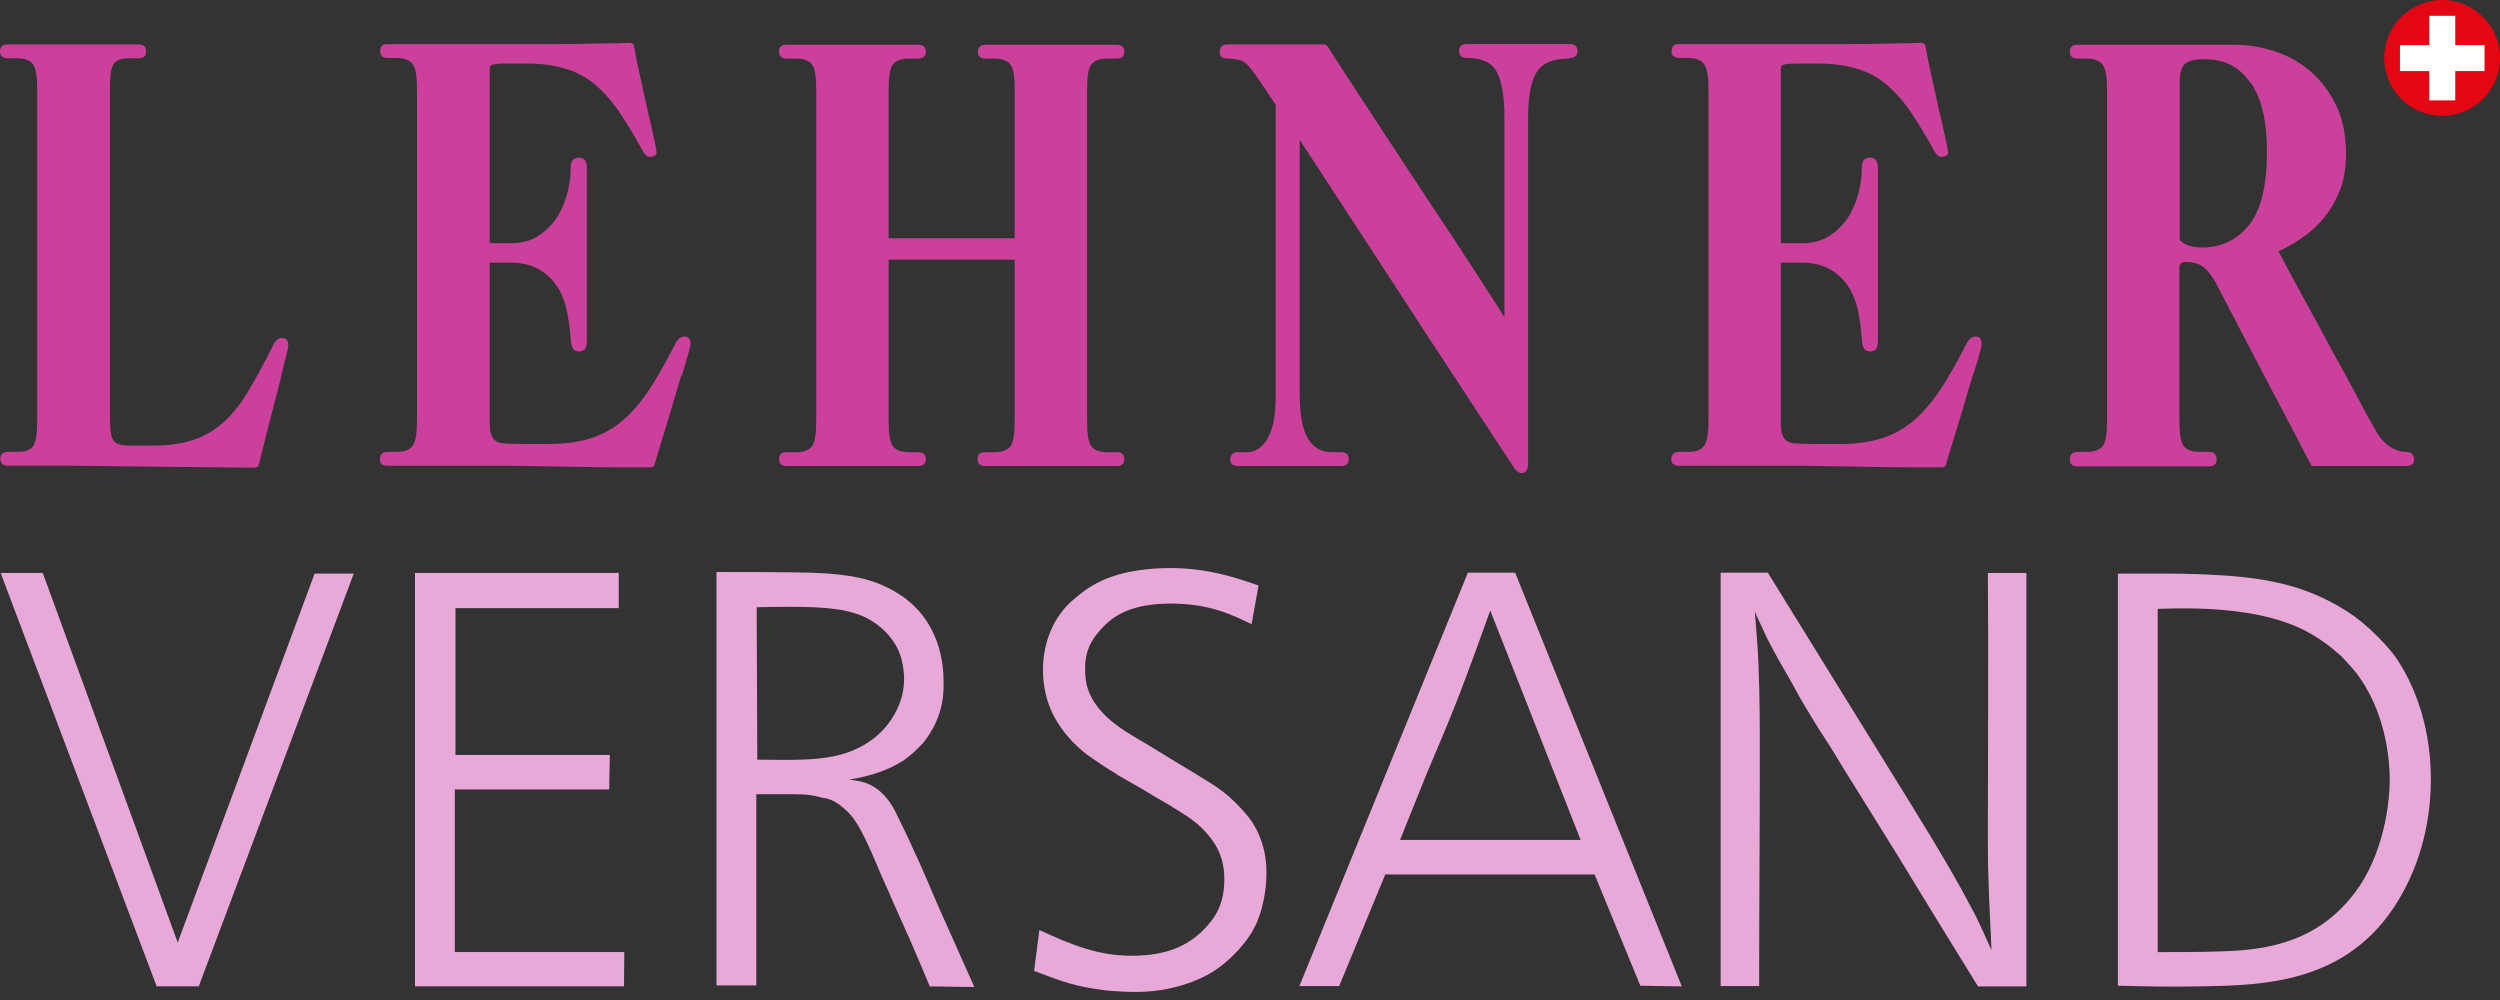 <svg width="140" height="56" viewBox="0 0 140 56" fill="none" xmlns="http://www.w3.org/2000/svg">
<rect x="0" y="0" width="140" height="56" fill="#333333" stroke="none"/>
<path d="M0.036 32.084L8.772 55.233H11.131L19.812 32.121H17.619L9.952 52.782L2.395 32.084H0.036Z" fill="#E8A9D8"/>
<path d="M23.24 32.084V55.233H34.944L34.962 53.316H25.47V44.211H34.114L34.151 42.276H25.507V34.056H34.649V32.084H23.24Z" fill="#E8A9D8"/>
<path d="M54.555 55.274L52.067 55.237C51.699 54.353 51.312 53.431 50.924 52.547C50.537 51.662 50.113 50.777 49.745 49.893C49.284 48.916 48.934 47.957 48.436 46.944C48.104 46.28 47.81 45.727 47.257 45.267C46.667 44.75 46.298 44.714 46.077 44.677C45.561 44.548 45.285 44.474 44.382 44.474H42.354V55.182H40.124V32.033C41.893 32.033 43.663 32.033 45.395 32.07C47.681 32.144 48.897 32.439 50.04 33.084C50.261 33.213 50.685 33.471 50.851 33.637C51.864 34.448 52.841 35.922 52.841 38.189C52.841 38.65 52.915 40.087 51.699 41.599C51.367 41.967 50.98 42.318 50.611 42.576C49.303 43.423 47.865 43.589 47.533 43.663C47.662 43.663 47.828 43.7 47.957 43.718C48.455 43.792 49.358 44.013 50.095 45.359C50.482 46.151 50.851 46.888 51.182 47.644C51.643 48.621 52.067 49.635 52.491 50.63L54.555 55.256V55.274ZM42.409 42.539C43.22 42.539 44.05 42.576 44.898 42.539C46.132 42.502 47.588 42.336 48.786 41.451C48.915 41.378 49.303 41.064 49.579 40.733C50.003 40.235 50.63 39.295 50.63 38.005C50.63 37.784 50.593 37.212 50.408 36.659C49.984 35.517 48.971 34.669 47.846 34.337C46.704 33.968 45.063 33.95 42.373 34.005L42.409 42.52V42.539Z" fill="#E8A9D8"/>
<path d="M70.073 34.944C69.097 34.483 67.788 33.801 65.613 33.801C63.438 33.801 62.37 34.391 61.559 35.349C61.135 35.847 60.766 36.4 60.766 37.45C60.766 37.579 60.766 37.966 60.858 38.372C61.227 39.846 62.72 40.768 63.291 41.118C63.623 41.321 63.973 41.542 64.341 41.745C65.134 42.242 65.908 42.703 66.701 43.182C68.083 44.03 68.396 44.196 69.152 44.915C69.539 45.302 69.871 45.67 70.11 46.021C70.921 47.255 70.921 48.509 70.921 48.896C70.921 49.817 70.719 51.034 70.258 51.919C69.797 52.84 68.857 53.817 67.936 54.407C67.143 54.904 65.613 55.549 63.604 55.549C63.051 55.549 62.462 55.513 61.872 55.457C60.195 55.236 59.55 54.996 57.909 54.37L58.204 52.084C60.066 52.932 61.485 53.522 63.383 53.522C65.374 53.522 66.535 52.932 67.383 52.084C68.009 51.458 68.562 50.684 68.562 49.264C68.562 48.841 68.562 47.79 67.641 46.739C67.088 46.094 66.682 45.818 65.447 45.062C64.987 44.804 64.489 44.509 64.01 44.214L62.627 43.422C62.333 43.219 62.001 43.035 61.706 42.832C61.411 42.629 61.153 42.464 60.895 42.279C60.508 41.984 60.305 41.763 60.084 41.56C59.255 40.676 58.407 39.459 58.407 37.506C58.407 36.068 58.923 34.981 59.365 34.391C59.66 33.967 59.992 33.672 60.158 33.543C60.969 32.824 61.982 32.198 63.752 31.94C64.341 31.847 64.968 31.811 65.558 31.811C67.825 31.811 69.613 32.492 70.479 32.787L70.092 34.944H70.073Z" fill="#E8A9D8"/>
<path d="M84.855 32.089L94.181 55.238L91.859 55.201L89.297 48.971H77.575L74.995 55.219H72.765L82.201 32.07H84.855V32.089ZM88.523 47.054L83.454 34.19C82.865 35.83 82.275 37.471 81.648 39.092C81.095 40.512 80.506 41.876 79.916 43.276C79.418 44.529 78.902 45.764 78.404 47.036H88.523V47.054Z" fill="#E8A9D8"/>
<path d="M99.01 32.089C101.147 35.554 103.304 39.037 105.423 42.465C106.345 43.94 107.248 45.414 108.17 46.925C108.723 47.847 109.276 48.787 109.81 49.745L110.603 51.22C110.934 51.883 111.229 52.565 111.524 53.21C111.469 51.902 111.395 50.63 111.358 49.34C111.321 48.455 111.321 47.571 111.321 46.631C111.321 41.783 111.358 36.899 111.321 32.089H113.478V55.238H110.768C109.294 52.842 107.819 50.464 106.345 48.031C105.552 46.76 104.778 45.506 103.986 44.235C103.488 43.442 103.009 42.668 102.511 41.839C102.124 41.249 101.719 40.622 101.369 40.032C100.945 39.35 100.558 38.65 100.189 37.968C99.765 37.249 99.341 36.494 98.954 35.738L98.272 34.264C98.346 35.24 98.438 36.236 98.475 37.212C98.549 38.982 98.549 40.751 98.549 42.52C98.549 46.778 98.512 50.999 98.512 55.219H96.356V32.07H99.046L99.01 32.089Z" fill="#E8A9D8"/>
<path d="M118.602 32.124C120.537 32.124 122.435 32.087 124.37 32.216C127.909 32.419 129.771 33.193 131.448 34.243C132.038 34.63 132.535 35.036 133.125 35.626C133.512 36.013 133.77 36.308 134.065 36.676C134.987 37.948 136.129 40.344 136.129 43.625C136.129 44.509 136.074 47.163 134.618 49.873C131.835 55.107 126.822 55.181 123.154 55.236C121.643 55.273 120.113 55.236 118.602 55.199V32.105V32.124ZM120.832 53.319C121.974 53.319 123.099 53.319 124.205 53.282C126.49 53.227 129.421 52.951 131.595 50.334C133.236 48.435 133.825 45.56 133.825 43.625C133.825 43.072 133.77 40.252 132.13 37.93C131.964 37.672 131.595 37.248 131.079 36.713C130.582 36.289 129.642 35.441 128.093 34.889C125.237 33.838 121.348 34.096 120.832 34.096V53.319Z" fill="#E8A9D8"/>
<path d="M15.777 20.974C15.611 21.619 15.445 22.283 15.261 22.983C15.076 23.683 14.911 24.329 14.763 24.937C14.616 25.545 14.523 25.914 14.486 26.043C14.468 26.135 14.376 26.19 14.21 26.19C12.312 26.172 10.542 26.153 8.92 26.135C7.28 26.116 5.695 26.098 4.128 26.079C3.502 26.079 2.894 26.079 2.285 26.079C1.677 26.079 1.069 26.079 0.442 26.079C0.166 26.079 0.018 25.951 0.018 25.692C0.018 25.434 0.166 25.305 0.442 25.305H0.958C1.419 25.305 1.714 25.195 1.862 24.974C2.009 24.753 2.083 24.292 2.083 23.591V4.976C2.083 4.276 2.009 3.815 1.843 3.594C1.677 3.373 1.382 3.262 0.94 3.262H0.424C0.147 3.262 0 3.133 0 2.875C0 2.617 0.147 2.488 0.424 2.488C0.682 2.488 1.161 2.488 1.862 2.488C2.562 2.488 3.317 2.488 4.11 2.488C4.903 2.488 5.658 2.488 6.34 2.488C7.022 2.488 7.501 2.488 7.759 2.488C8.036 2.488 8.183 2.617 8.183 2.875C8.183 3.133 8.036 3.262 7.759 3.262H7.28C6.801 3.262 6.488 3.373 6.359 3.594C6.211 3.815 6.156 4.276 6.156 4.976V23.536C6.156 24.107 6.23 24.494 6.359 24.679C6.506 24.863 6.801 24.955 7.28 24.955H8.515C9.344 24.955 10.082 24.863 10.69 24.679C11.298 24.494 11.851 24.2 12.367 23.776C12.883 23.352 13.362 22.78 13.805 22.062C14.247 21.343 14.745 20.44 15.279 19.371C15.445 19.002 15.648 18.873 15.906 18.947C16.145 19.002 16.201 19.242 16.09 19.666C16.035 19.905 15.924 20.348 15.758 20.993" fill="#CB409B"/>
<path d="M38.134 21.085C37.968 21.62 37.802 22.191 37.636 22.762C37.47 23.352 37.286 23.924 37.12 24.477C36.936 25.048 36.788 25.564 36.641 26.043C36.622 26.117 36.549 26.172 36.401 26.172C36.106 26.172 35.535 26.172 34.724 26.172C33.913 26.172 32.973 26.154 31.904 26.135C30.854 26.117 29.748 26.098 28.587 26.08C27.425 26.08 26.357 26.08 25.361 26.08C24.366 26.08 23.592 26.08 22.928 26.08C22.265 26.08 21.841 26.08 21.694 26.08C21.417 26.08 21.27 25.951 21.27 25.73C21.27 25.453 21.417 25.306 21.694 25.306H22.209C22.652 25.306 22.947 25.195 23.113 24.956C23.279 24.735 23.352 24.255 23.352 23.555V4.995C23.352 4.295 23.279 3.834 23.113 3.594C22.947 3.373 22.652 3.244 22.209 3.244H21.73C21.435 3.244 21.288 3.115 21.288 2.894C21.288 2.618 21.417 2.47 21.638 2.47C22.154 2.47 22.707 2.47 23.279 2.47C23.85 2.47 24.495 2.47 25.195 2.47H28.255C29.287 2.47 30.264 2.47 31.185 2.47C32.107 2.47 32.918 2.452 33.637 2.433C34.355 2.433 34.89 2.415 35.258 2.396C35.388 2.396 35.461 2.452 35.498 2.544C35.572 2.986 35.664 3.447 35.775 3.945C35.885 4.442 35.996 4.94 36.106 5.456C36.217 5.972 36.328 6.451 36.438 6.912C36.549 7.391 36.641 7.815 36.715 8.184C36.751 8.35 36.77 8.479 36.77 8.571C36.77 8.663 36.678 8.737 36.512 8.774C36.364 8.81 36.254 8.774 36.162 8.681C36.069 8.589 35.977 8.442 35.885 8.257C35.424 7.428 34.982 6.709 34.577 6.12C34.153 5.53 33.71 5.051 33.231 4.663C32.752 4.276 32.218 4 31.609 3.834C31.001 3.65 30.319 3.558 29.508 3.558H28.439C28.181 3.558 27.942 3.558 27.72 3.594C27.518 3.613 27.425 3.687 27.425 3.834V13.621H28.568C29.195 13.621 29.711 13.492 30.135 13.215C30.559 12.939 30.909 12.607 31.185 12.183C31.462 11.759 31.646 11.299 31.775 10.801C31.904 10.303 31.959 9.824 31.959 9.363C31.959 8.995 32.125 8.829 32.439 8.829C32.715 8.829 32.862 9.013 32.862 9.4C32.862 9.455 32.862 9.64 32.862 9.935C32.862 10.23 32.862 10.617 32.862 11.096C32.862 11.575 32.862 12.073 32.862 12.644C32.862 13.215 32.862 13.787 32.862 14.395C32.862 14.911 32.862 15.427 32.862 15.943C32.862 16.459 32.862 16.92 32.862 17.344C32.862 17.768 32.862 18.118 32.862 18.413C32.862 18.708 32.862 18.929 32.862 19.04C32.862 19.297 32.826 19.463 32.752 19.555C32.678 19.629 32.568 19.684 32.439 19.684C32.309 19.684 32.181 19.648 32.107 19.555C32.033 19.463 31.978 19.279 31.959 19.003C31.922 18.376 31.83 17.823 31.72 17.288C31.591 16.773 31.407 16.33 31.13 15.943C30.854 15.556 30.522 15.261 30.098 15.04C29.674 14.819 29.176 14.708 28.568 14.708H27.425V23.813C27.425 24.09 27.481 24.329 27.591 24.513C27.702 24.698 27.905 24.808 28.181 24.827C28.476 24.845 28.845 24.864 29.268 24.864C29.692 24.864 30.19 24.864 30.724 24.864C31.572 24.864 32.291 24.771 32.936 24.587C33.581 24.403 34.171 24.108 34.706 23.684C35.24 23.26 35.756 22.689 36.254 21.97C36.751 21.251 37.249 20.348 37.802 19.279C37.968 18.947 38.17 18.8 38.429 18.855C38.668 18.91 38.724 19.15 38.613 19.574C38.484 19.998 38.355 20.477 38.189 21.012" fill="#CB409B"/>
<path d="M62.536 26.097C62.278 26.097 61.799 26.097 61.098 26.097C60.398 26.097 59.661 26.097 58.85 26.097C58.039 26.097 57.302 26.097 56.601 26.097C55.901 26.097 55.422 26.097 55.164 26.097C54.887 26.097 54.74 25.968 54.74 25.71C54.74 25.452 54.887 25.323 55.164 25.323H55.68C56.122 25.323 56.417 25.212 56.583 24.991C56.749 24.77 56.822 24.309 56.822 23.609V14.541H49.763V23.609C49.763 24.309 49.837 24.77 50.003 24.991C50.169 25.212 50.464 25.323 50.906 25.323H51.422C51.699 25.323 51.846 25.452 51.846 25.71C51.846 25.968 51.699 26.097 51.422 26.097C51.164 26.097 50.685 26.097 49.985 26.097C49.284 26.097 48.529 26.097 47.736 26.097C46.944 26.097 46.188 26.097 45.487 26.097C44.787 26.097 44.308 26.097 44.05 26.097C43.773 26.097 43.626 25.968 43.626 25.71C43.626 25.452 43.755 25.323 44.05 25.323H44.566C45.008 25.323 45.303 25.212 45.469 24.991C45.635 24.77 45.709 24.309 45.709 23.609V4.994C45.709 4.294 45.635 3.833 45.469 3.612C45.303 3.391 45.008 3.28 44.566 3.28H44.05C43.773 3.28 43.626 3.151 43.626 2.893C43.626 2.635 43.755 2.506 44.05 2.506C44.308 2.506 44.787 2.506 45.487 2.506C46.188 2.506 46.925 2.506 47.736 2.506C48.547 2.506 49.284 2.506 49.985 2.506C50.685 2.506 51.164 2.506 51.422 2.506C51.699 2.506 51.846 2.635 51.846 2.893C51.846 3.151 51.699 3.28 51.422 3.28H50.906C50.464 3.28 50.169 3.391 50.003 3.612C49.837 3.833 49.763 4.294 49.763 4.994V13.343H56.822V4.994C56.822 4.294 56.749 3.833 56.583 3.612C56.417 3.391 56.122 3.28 55.68 3.28H55.2C54.906 3.28 54.758 3.151 54.758 2.893C54.758 2.635 54.906 2.506 55.2 2.506C55.459 2.506 55.938 2.506 56.62 2.506C57.302 2.506 58.057 2.506 58.85 2.506C59.642 2.506 60.398 2.506 61.098 2.506C61.799 2.506 62.278 2.506 62.536 2.506C62.812 2.506 62.96 2.635 62.96 2.893C62.96 3.151 62.812 3.28 62.536 3.28H62.02C61.578 3.28 61.283 3.391 61.117 3.612C60.951 3.833 60.877 4.294 60.877 4.994V23.609C60.877 24.309 60.951 24.77 61.117 24.991C61.283 25.212 61.578 25.323 62.02 25.323H62.536C62.812 25.323 62.96 25.452 62.96 25.71C62.96 25.968 62.812 26.097 62.536 26.097Z" fill="#CB409B"/>
<path d="M87.878 3.28C86.957 3.28 86.348 3.538 86.035 4.072C85.722 4.607 85.574 5.436 85.574 6.579V25.968C85.574 26.263 85.482 26.429 85.298 26.484C85.114 26.521 84.929 26.429 84.782 26.189C83.528 24.272 82.404 22.577 81.446 21.102C80.469 19.628 79.547 18.209 78.663 16.845C77.778 15.481 76.875 14.099 75.935 12.661C75.013 11.242 73.945 9.62 72.783 7.832V22.079C72.783 23.259 72.949 24.088 73.263 24.586C73.576 25.083 74.018 25.323 74.59 25.323H75.106C75.382 25.323 75.529 25.452 75.529 25.71C75.529 25.968 75.382 26.097 75.106 26.097C74.848 26.097 74.442 26.097 73.871 26.097C73.318 26.097 72.728 26.097 72.101 26.097C71.53 26.097 70.977 26.097 70.48 26.097C69.982 26.097 69.595 26.097 69.337 26.097C69.042 26.097 68.894 25.968 68.894 25.747C68.894 25.47 69.042 25.323 69.318 25.323H69.835C70.295 25.323 70.682 25.065 70.977 24.567C71.29 24.07 71.438 23.259 71.438 22.116V5.86C71.235 5.565 71.032 5.27 70.83 4.957C70.627 4.662 70.443 4.386 70.277 4.146C70.037 3.814 69.834 3.575 69.65 3.464C69.466 3.353 69.153 3.28 68.729 3.28C68.452 3.28 68.305 3.151 68.305 2.911C68.305 2.635 68.452 2.487 68.729 2.487C68.802 2.487 69.116 2.487 69.632 2.487C70.148 2.487 70.737 2.487 71.364 2.487H72.359C72.673 2.487 72.968 2.487 73.207 2.487C73.465 2.487 73.668 2.487 73.816 2.487H74.092C74.184 2.487 74.258 2.487 74.276 2.524C74.295 2.561 74.35 2.598 74.387 2.653C74.571 2.948 74.903 3.482 75.4 4.238C75.898 4.994 76.469 5.878 77.115 6.855C77.76 7.851 78.46 8.901 79.197 10.025C79.934 11.15 80.635 12.219 81.317 13.232C81.98 14.246 82.588 15.168 83.105 15.979C83.639 16.789 84.008 17.379 84.247 17.766V6.542C84.247 5.399 84.1 4.57 83.823 4.035C83.547 3.501 82.976 3.243 82.146 3.243C81.851 3.243 81.704 3.114 81.704 2.856C81.704 2.598 81.851 2.469 82.128 2.469C82.386 2.469 82.773 2.469 83.307 2.469C83.842 2.469 84.395 2.469 85.003 2.469C85.611 2.469 86.164 2.469 86.717 2.469C87.251 2.469 87.657 2.469 87.915 2.469C88.192 2.469 88.339 2.598 88.339 2.856C88.339 3.114 88.192 3.243 87.915 3.243" fill="#CB409B"/>
<path d="M110.455 21.085C110.289 21.62 110.123 22.191 109.957 22.762C109.791 23.352 109.607 23.924 109.441 24.477C109.257 25.048 109.11 25.564 108.962 26.043C108.944 26.117 108.87 26.172 108.723 26.172C108.428 26.172 107.856 26.172 107.045 26.172C106.234 26.172 105.294 26.154 104.225 26.135C103.175 26.117 102.069 26.098 100.908 26.08C99.747 26.08 98.678 26.08 97.683 26.08C96.687 26.08 95.913 26.08 95.25 26.08C94.586 26.08 94.162 26.08 94.015 26.08C93.738 26.08 93.591 25.951 93.591 25.73C93.591 25.453 93.738 25.306 94.015 25.306H94.531C94.973 25.306 95.268 25.195 95.434 24.956C95.6 24.735 95.674 24.255 95.674 23.555V4.995C95.674 4.295 95.6 3.834 95.434 3.594C95.268 3.373 94.973 3.244 94.531 3.244H94.052C93.757 3.244 93.609 3.115 93.609 2.894C93.609 2.618 93.738 2.47 93.96 2.47C94.475 2.47 95.028 2.47 95.6 2.47C96.171 2.47 96.816 2.47 97.517 2.47H100.576C101.608 2.47 102.585 2.47 103.507 2.47C104.428 2.47 105.239 2.452 105.958 2.433C106.677 2.433 107.211 2.415 107.58 2.396C107.709 2.396 107.783 2.452 107.819 2.544C107.893 2.986 107.985 3.447 108.096 3.945C108.207 4.442 108.317 4.94 108.428 5.456C108.538 5.972 108.649 6.451 108.759 6.912C108.87 7.391 108.962 7.815 109.036 8.184C109.073 8.35 109.091 8.479 109.091 8.571C109.091 8.663 108.999 8.737 108.833 8.774C108.686 8.81 108.575 8.774 108.483 8.681C108.391 8.589 108.299 8.442 108.207 8.257C107.746 7.428 107.303 6.709 106.898 6.12C106.474 5.53 106.032 5.051 105.552 4.663C105.073 4.276 104.539 4 103.931 3.834C103.322 3.65 102.64 3.558 101.829 3.558H100.742C100.484 3.558 100.244 3.558 100.023 3.594C99.82 3.613 99.728 3.687 99.728 3.834V13.621H100.871C101.498 13.621 102.014 13.492 102.438 13.215C102.862 12.939 103.212 12.607 103.488 12.183C103.765 11.759 103.949 11.299 104.078 10.801C104.207 10.303 104.262 9.824 104.262 9.363C104.262 8.995 104.428 8.829 104.742 8.829C105.018 8.829 105.165 9.013 105.165 9.4C105.165 9.455 105.165 9.64 105.165 9.935C105.165 10.23 105.165 10.617 105.165 11.096C105.165 11.575 105.165 12.073 105.165 12.644C105.165 13.215 105.165 13.787 105.165 14.395C105.165 14.911 105.165 15.427 105.165 15.943C105.165 16.459 105.165 16.92 105.165 17.344C105.165 17.768 105.165 18.118 105.165 18.413C105.165 18.708 105.165 18.929 105.165 19.04C105.165 19.297 105.129 19.463 105.055 19.555C104.981 19.629 104.871 19.684 104.742 19.684C104.612 19.684 104.483 19.648 104.41 19.555C104.336 19.463 104.281 19.279 104.262 19.003C104.225 18.376 104.133 17.823 104.023 17.288C103.894 16.773 103.709 16.33 103.433 15.943C103.156 15.556 102.825 15.261 102.401 15.04C101.977 14.819 101.479 14.708 100.871 14.708H99.728V23.813C99.728 24.09 99.784 24.329 99.894 24.513C100.005 24.698 100.208 24.808 100.484 24.827C100.779 24.845 101.147 24.864 101.571 24.864C101.995 24.864 102.493 24.864 103.027 24.864C103.875 24.864 104.594 24.771 105.239 24.587C105.884 24.403 106.474 24.108 107.008 23.684C107.543 23.26 108.059 22.689 108.557 21.97C109.054 21.251 109.552 20.348 110.105 19.279C110.271 18.947 110.473 18.8 110.732 18.855C110.971 18.91 111.026 19.15 110.916 19.574C110.805 19.998 110.658 20.477 110.492 21.012" fill="#CB409B"/>
<path d="M135.134 25.987C135.134 25.987 134.95 26.097 134.729 26.097C134.581 26.097 134.268 26.097 133.771 26.097C133.273 26.097 132.72 26.097 132.093 26.097C131.614 26.097 131.135 26.097 130.674 26.097C130.213 26.097 129.808 26.097 129.458 26.097C129.329 25.876 129.108 25.452 128.776 24.807C128.444 24.162 128.039 23.388 127.559 22.485C127.08 21.582 126.546 20.568 125.974 19.462C125.403 18.356 124.795 17.214 124.187 16.034C123.965 15.592 123.726 15.26 123.468 15.02C123.21 14.781 122.841 14.67 122.38 14.67C122.159 14.67 122.048 14.781 122.048 15.002V23.591C122.048 24.291 122.122 24.752 122.288 24.973C122.454 25.194 122.749 25.305 123.191 25.305H123.707C123.984 25.305 124.131 25.452 124.131 25.729C124.131 25.987 123.984 26.116 123.707 26.116C123.449 26.116 122.97 26.116 122.27 26.116C121.569 26.116 120.832 26.116 120.021 26.116C119.21 26.116 118.473 26.116 117.773 26.116C117.072 26.116 116.593 26.116 116.335 26.116C116.059 26.116 115.911 25.987 115.911 25.729C115.911 25.452 116.059 25.305 116.335 25.305H116.851C117.293 25.305 117.588 25.194 117.754 24.973C117.92 24.752 117.994 24.291 117.994 23.591V5.031C117.994 4.33 117.92 3.87 117.754 3.63C117.588 3.409 117.293 3.28 116.851 3.28H116.335C116.059 3.28 115.911 3.151 115.911 2.893C115.911 2.635 116.059 2.506 116.335 2.506C116.556 2.506 117.017 2.506 117.717 2.506C118.418 2.506 119.192 2.506 120.021 2.506H121.643C122.178 2.506 122.675 2.506 123.136 2.506C123.597 2.506 124.002 2.506 124.334 2.506H125.09C125.901 2.506 126.693 2.635 127.449 2.893C128.204 3.151 128.868 3.538 129.458 4.054C130.029 4.57 130.508 5.215 130.858 5.971C131.209 6.726 131.374 7.611 131.374 8.606C131.374 9.381 131.264 10.062 131.043 10.634C130.822 11.205 130.527 11.721 130.177 12.164C129.808 12.606 129.421 12.975 128.96 13.288C128.518 13.601 128.057 13.859 127.596 14.08C128.186 15.186 128.684 16.126 129.126 16.919C129.568 17.711 129.937 18.412 130.269 19.02C130.582 19.628 130.877 20.144 131.116 20.568C131.356 21.01 131.577 21.416 131.78 21.803C131.983 22.19 132.204 22.577 132.388 22.946C132.591 23.314 132.812 23.72 133.07 24.162C133.273 24.531 133.531 24.807 133.826 25.01C134.139 25.212 134.434 25.305 134.71 25.305C134.895 25.305 135.005 25.342 135.079 25.434C135.153 25.526 135.19 25.618 135.19 25.71C135.19 25.802 135.171 25.895 135.116 25.968M126.03 4.644C125.421 3.759 124.592 3.317 123.486 3.317C122.915 3.317 122.528 3.409 122.343 3.593C122.159 3.778 122.067 4.091 122.067 4.552V13.454C122.196 13.564 122.343 13.675 122.565 13.749C122.767 13.822 123.025 13.859 123.302 13.859C124.408 13.859 125.274 13.435 125.956 12.588C126.619 11.74 126.951 10.376 126.951 8.477C126.951 6.8 126.656 5.529 126.048 4.644" fill="#CB409B"/>
<path d="M140 3.244C140 5.032 138.544 6.488 136.757 6.488C134.969 6.488 133.513 5.032 133.513 3.244C133.513 1.456 134.969 0 136.757 0C138.544 0 140 1.456 140 3.244Z" fill="#E30613"/>
<path d="M139.134 2.525H137.512H137.494V0.885H136.038V2.525H134.397V3.981H136.038V5.621H137.494V4V3.981H139.134V2.525Z" fill="white"/>
</svg>
